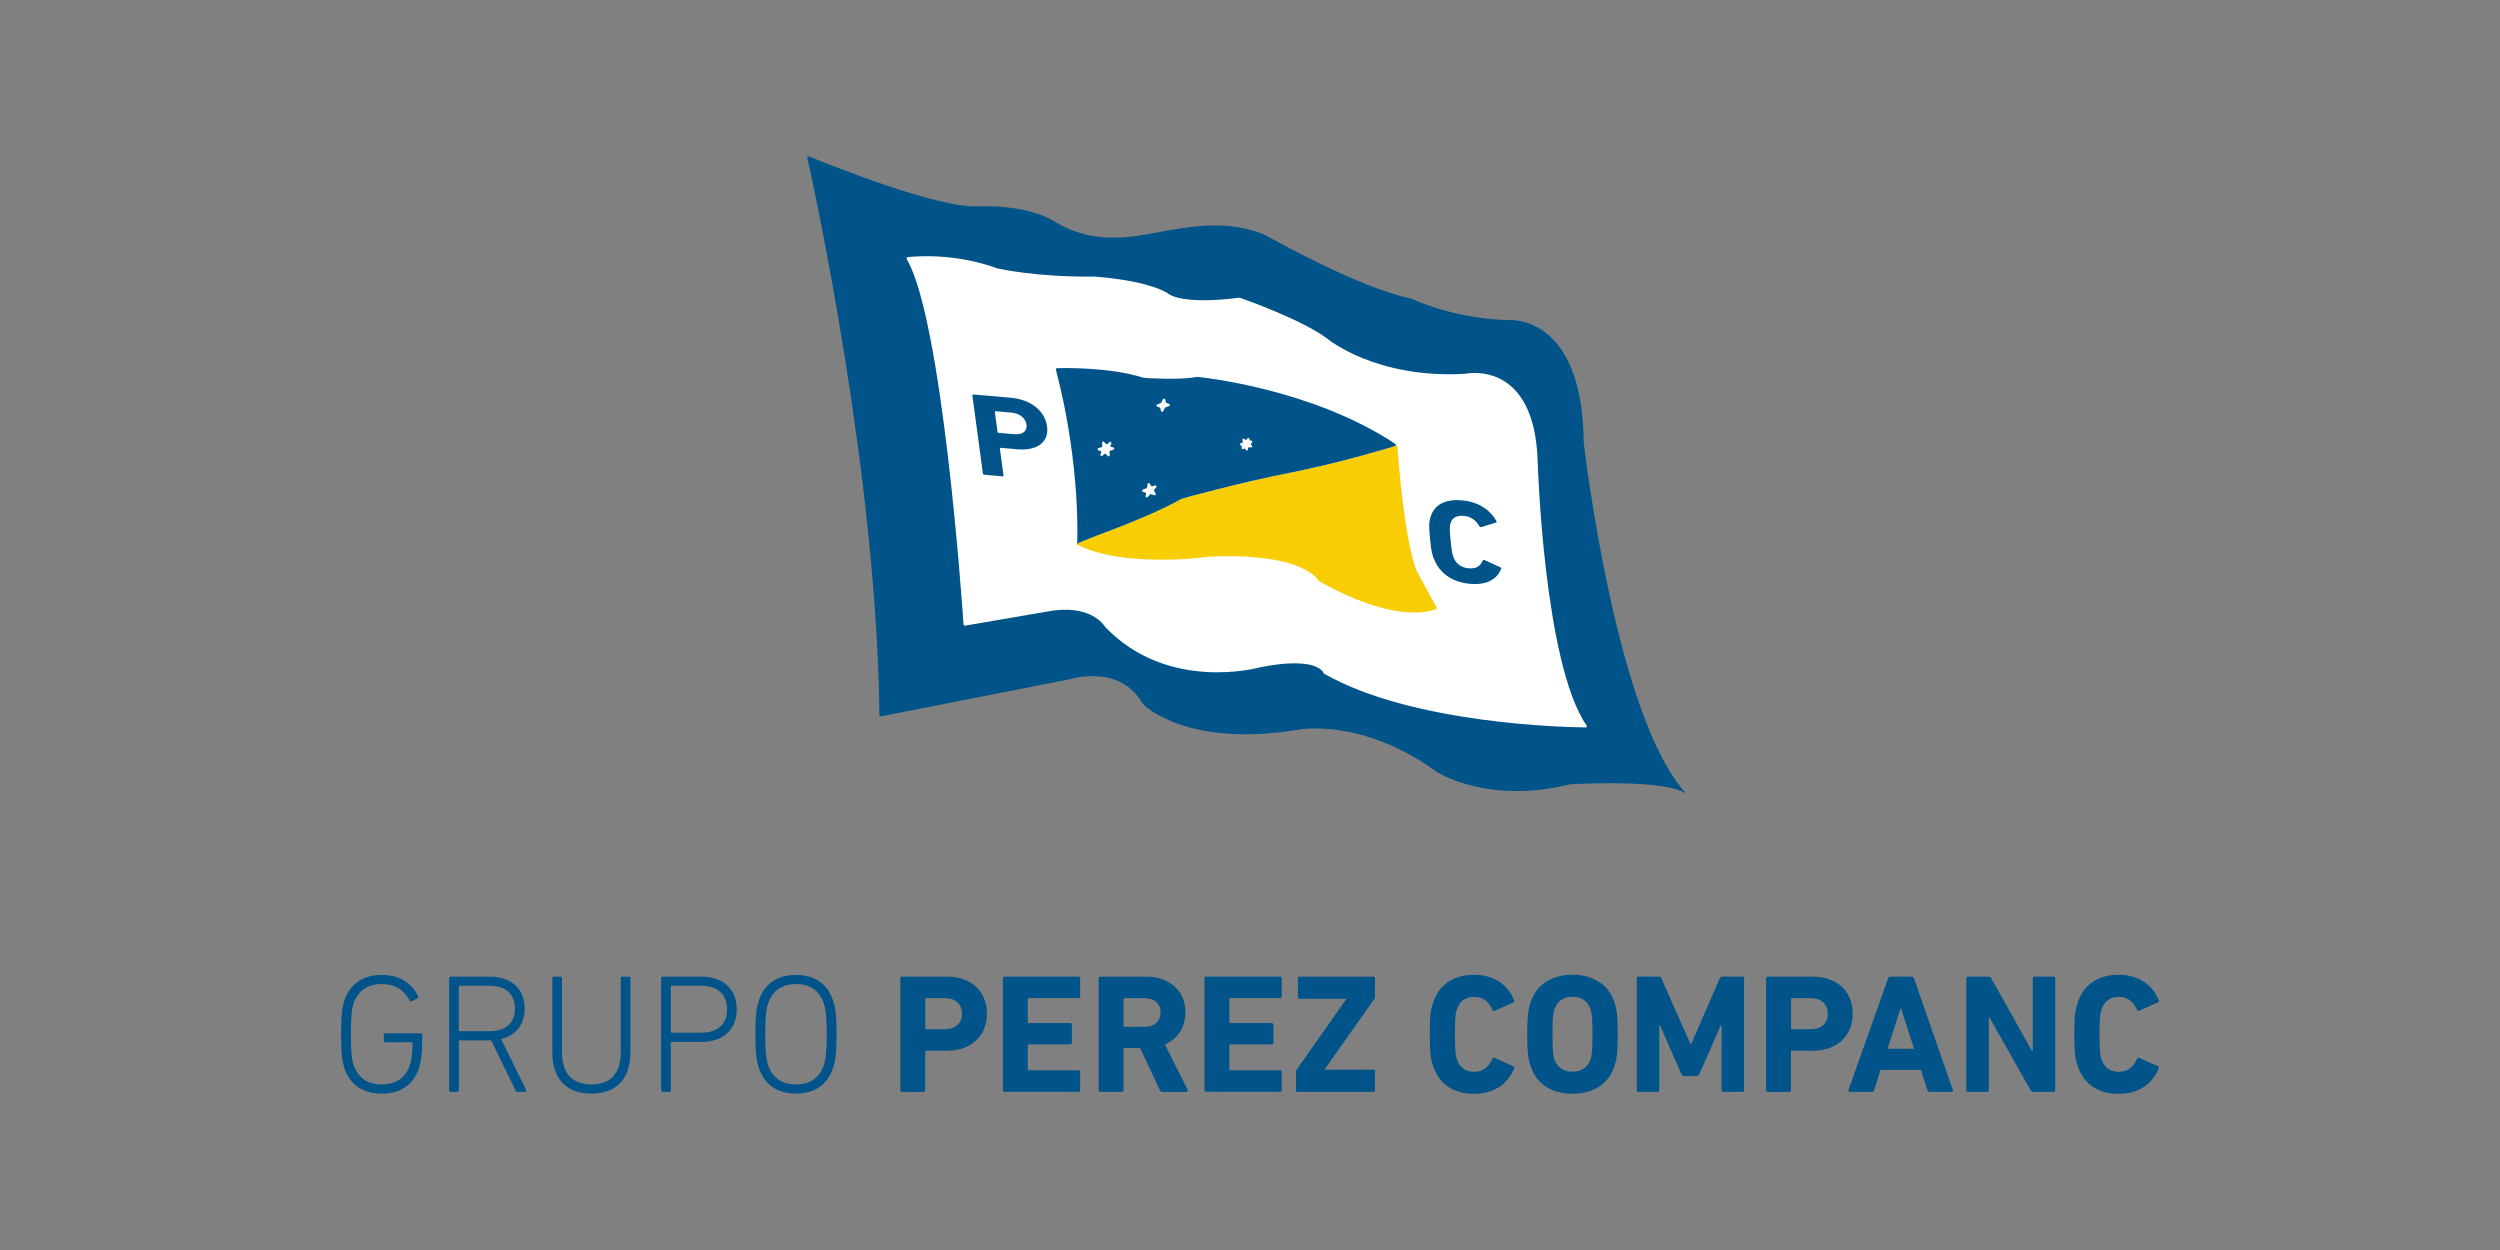 <?xml version="1.0" encoding="utf-8"?>
<!-- Generator: Adobe Illustrator 27.4.0, SVG Export Plug-In . SVG Version: 6.00 Build 0)  -->
<svg version="1.1" id="Layer_1" xmlns="http://www.w3.org/2000/svg" xmlns:xlink="http://www.w3.org/1999/xlink" x="0px" y="0px"
	 width="640px" height="320px" viewBox="0 0 640 320" style="enable-background:new 0 0 640 320;" xml:space="preserve">
<rect x="0" y="0" width="640" height="320" fill="#808080" stroke="none"/>
<style type="text/css">
	.st0{fill:#005489;}
	.st1{fill:#FFFFFF;}
	.st2{fill:#F8CD04;}
</style>
<g>
	<path class="st0" d="M431.75,203.25c-18.13-19.47-26.18-88.85-26.32-89.99v-0.03c-0.31-32.88-18.95-31.35-19.59-31.29h-0.04
		c-13.75-0.45-23.8-5.16-24.42-5.46c-0.02-0.01-0.04-0.01-0.07-0.02c-13.45-2.7-36.85-15.97-37.58-16.39
		c-0.01-0.01-0.03-0.01-0.04-0.02c-9.11-3.61-17.61-2.47-28.38-0.36c-10.77,2.11-18.16,1.4-25.58-3.09
		c-7.42-4.5-19.34-3.77-19.34-3.77c-10.5,0.55-39.08-11.06-43.32-12.81c-0.22-0.09-0.45,0.1-0.4,0.34
		c1.59,7.14,17.83,81.37,18.46,142.74c0,0.19,0.17,0.33,0.35,0.29l48.38-9.5h0.03c0.47-0.16,12.83-3.96,18.64,6.27
		c0.01,0.02,0.03,0.04,0.04,0.06c0.57,0.57,11.33,11.06,38.98,6.7h0.03c0.43-0.09,16.5-3.55,36.14,10.62c0,0,12.87,8.54,34.31,3.23
		c0.02,0,0.03,0,0.05,0C402.95,200.72,426.58,199.37,431.75,203.25"/>
	<path class="st1" d="M232.34,65.83c2.22-0.25,12.14-1.07,22.98,2.88c0.01,0.01,0.02,0.01,0.04,0.01
		c0.46,0.11,10.38,2.27,24.54,2.08h0.02c0.34,0.02,12.87,0.72,18.97,4.22c0.02,0.01,0.04,0.03,0.05,0.05
		c0.3,0.28,3.57,3.03,18.33,1.14c0.05-0.01,0.09,0,0.13,0.01c1.09,0.38,15.86,5.59,22.35,10.45c0.01,0,0.01,0.01,0.01,0.01
		c0.29,0.25,12.62,10.3,35.21,9.02c0.01,0,0.02,0,0.04-0.01c0.67-0.14,17.84-3.52,18.63,22.38c0,0,1.54,51.77,12.54,67.68
		c0.13,0.2,0,0.47-0.25,0.47c-5.22-0.05-44.46-0.89-66.96-13.76c-0.05-0.03-0.1-0.08-0.12-0.15c-0.26-0.61-2.38-4.21-16.16-1.51
		c-0.01,0-0.02,0-0.03,0.01c-0.59,0.16-23.54,6.48-39.68-10.24c-0.01-0.02-0.03-0.04-0.04-0.06c-0.27-0.45-3.85-6.12-15.08-3.91
		l-20.84,3.57c-0.17,0.03-0.34-0.09-0.35-0.27c-0.37-5.48-5.45-78.2-14.57-93.62C232.01,66.09,232.13,65.85,232.34,65.83"/>
	<path class="st2" d="M275.75,139.41c-1.08-0.55,15.68-5.51,26.7-11.72c0.02-0.01,0.04-0.02,0.06-0.03
		c0.75-0.21,14.78-4.11,28.01-6.72c12.32-2.42,24.62-6.16,26.84-6.86c0.19-0.06,0.37,0.07,0.39,0.26c0.21,3.05,1.73,23.88,4.95,31.9
		c0,0.01,0.01,0.02,0.02,0.03l5.04,9.23c0.09,0.16,0.01,0.35-0.15,0.42c-1.71,0.73-10.82,3.59-29.93-7.13
		c-0.05-0.02-0.09-0.06-0.11-0.11c-0.43-0.75-4.86-7.28-28.12-6.16h-0.03C308.82,142.62,287.57,145.49,275.75,139.41"/>
	<path class="st0" d="M357.2,113.64c0.21,0.14,0.16,0.46-0.08,0.54c-2.76,0.85-14.68,4.43-26.6,6.78
		c-13.23,2.59-27.26,6.5-28.02,6.72c-0.02,0.01-0.04,0.01-0.06,0.03c-11.02,6.21-27.77,11.16-26.69,11.72c0,0,1.08-19.89-5.44-44.8
		c-0.05-0.19,0.08-0.37,0.27-0.37c2.19-0.07,13.73-0.25,22.19,2.46c0.02,0.01,0.04,0.01,0.07,0.01c0.58,0.04,9.04,0.63,13.57-0.24
		c0.02-0.01,0.05-0.01,0.07-0.01C307.67,96.59,335.85,99.47,357.2,113.64"/>
	<path class="st0" d="M252.01,121.53c-0.21-0.01-0.37-0.15-0.39-0.33l-2.69-19.93c-0.02-0.18,0.11-0.29,0.32-0.27l9.44,0.81
		c5.29,0.46,8.83,3.43,9.36,7.35c0.52,3.86-2.33,6.3-7.58,5.86l-4.32-0.38c-0.14-0.01-0.21,0.04-0.19,0.16l0.93,6.86
		c0.03,0.19-0.09,0.29-0.32,0.28L252.01,121.53z M262.79,108.71c-0.23-1.65-1.71-2.9-3.92-3.09l-4-0.35
		c-0.14-0.01-0.21,0.04-0.19,0.17l0.69,5.17c0.02,0.12,0.1,0.18,0.24,0.2l4.01,0.34C261.84,111.34,263.01,110.36,262.79,108.71"/>
	<path class="st0" d="M366.09,137.96c-0.32-3.19-0.28-4.25,0.11-5.54c0.94-3.27,3.85-4.7,8.05-4.33c4.07,0.35,7.2,2.32,8.84,5.34
		c0.11,0.16,0.07,0.31-0.14,0.35l-3.71,1.15c-0.21,0.07-0.39-0.01-0.51-0.2c-0.8-1.4-2.03-2.51-4.04-2.67
		c-1.87-0.17-2.99,0.57-3.38,1.95c-0.21,0.74-0.25,1.46,0.05,4.41c0.29,2.95,0.47,3.69,0.83,4.48c0.67,1.48,1.95,2.43,3.83,2.59
		c2.01,0.18,3.04-0.72,3.57-1.99c0.09-0.18,0.26-0.22,0.48-0.11l4.01,1.83c0.21,0.09,0.3,0.25,0.21,0.39
		c-1.06,2.77-3.86,4.22-7.92,3.85c-4.2-0.37-7.45-2.35-9.05-5.84C366.65,142.23,366.41,141.16,366.09,137.96"/>
	<path class="st1" d="M294.67,124.37l-0.34-0.58c-0.15-0.23-0.51-0.17-0.55,0.11l-0.15,0.91c-0.02,0.11-0.09,0.2-0.2,0.23
		l-0.86,0.29c-0.27,0.09-0.27,0.49,0.01,0.57l0.59,0.17c0.15,0.05,0.24,0.19,0.21,0.34l-0.11,0.6c-0.05,0.3,0.32,0.47,0.52,0.25
		l0.57-0.64c0.07-0.09,0.19-0.13,0.31-0.09l0.83,0.25c0.25,0.07,0.48-0.21,0.34-0.44l-0.38-0.65c-0.07-0.11-0.05-0.25,0.03-0.35
		l0.51-0.59c0.2-0.23-0.03-0.57-0.32-0.47l-0.65,0.22C294.89,124.55,294.74,124.49,294.67,124.37 M284.29,114.04l0.21-0.51
		c0.13-0.29-0.23-0.55-0.46-0.34l-0.54,0.46c-0.13,0.11-0.31,0.09-0.41-0.02l-0.45-0.5c-0.19-0.21-0.54-0.05-0.51,0.23l0.08,0.82
		c0.01,0.14-0.08,0.27-0.21,0.31l-0.81,0.24c-0.29,0.09-0.28,0.5,0.01,0.57l0.52,0.13c0.17,0.05,0.27,0.23,0.2,0.4l-0.21,0.51
		c-0.11,0.29,0.23,0.55,0.47,0.34l0.54-0.45c0.11-0.11,0.3-0.09,0.41,0.02l0.45,0.49c0.19,0.21,0.54,0.05,0.52-0.23l-0.07-0.83
		c-0.02-0.13,0.07-0.27,0.21-0.31l0.8-0.25c0.29-0.09,0.28-0.5-0.01-0.57l-0.51-0.13C284.32,114.39,284.22,114.2,284.29,114.04
		 M297.73,102.21l-0.46,0.86c-0.03,0.06-0.09,0.11-0.16,0.14l-0.89,0.33c-0.26,0.09-0.25,0.47,0,0.55l0.65,0.23
		c0.1,0.03,0.17,0.11,0.2,0.22l0.14,0.66c0.06,0.27,0.42,0.33,0.55,0.08l0.45-0.85c0.03-0.07,0.09-0.11,0.16-0.14l0.91-0.34
		c0.26-0.09,0.25-0.47-0.01-0.56l-0.64-0.22c-0.1-0.04-0.17-0.12-0.19-0.22l-0.14-0.67C298.22,102.01,297.85,101.96,297.73,102.21
		 M320.23,112.8L320.23,112.8c-0.2,0.05-0.39-0.13-0.36-0.33l0.01-0.01c0.04-0.31-0.37-0.47-0.55-0.21l-0.15,0.22
		c-0.1,0.14-0.3,0.17-0.44,0.07l-0.21-0.18c-0.23-0.19-0.56,0.04-0.47,0.32l0.1,0.32c0.05,0.16-0.05,0.33-0.21,0.37l-0.31,0.09
		c-0.3,0.08-0.29,0.51,0.01,0.58l0.05,0.01c0.2,0.05,0.29,0.27,0.19,0.45l-0.01,0.03c-0.17,0.28,0.16,0.58,0.42,0.4l0.09-0.05
		c0.16-0.11,0.38-0.05,0.45,0.14l0.05,0.13c0.11,0.29,0.52,0.25,0.57-0.05l0.07-0.37c0.03-0.16,0.18-0.27,0.34-0.24l0.37,0.07
		c0.3,0.05,0.47-0.31,0.25-0.51l-0.15-0.13c-0.13-0.13-0.13-0.35,0.02-0.46l0.13-0.1C320.73,113.14,320.54,112.73,320.23,112.8"/>
	<path class="st0" d="M87.31,264.77c0-5.12,0.35-7.08,0.83-8.55c1.43-4.38,4.82-6.64,9.63-6.64c4.82,0,7.81,2.38,9.24,5.46
		c0.09,0.22,0.09,0.44-0.17,0.57l-1.39,0.7c-0.22,0.08-0.43,0.04-0.57-0.18c-1.47-2.69-3.64-4.21-7.16-4.21
		c-3.65,0-6.12,1.74-7.21,4.99c-0.39,1.13-0.69,2.95-0.69,7.86c0,4.9,0.3,6.73,0.69,7.86c1.09,3.25,3.56,4.99,7.21,4.99
		c3.56,0,6.12-1.69,7.2-4.9c0.39-1.13,0.69-2.82,0.69-5.64c0-0.17-0.09-0.26-0.26-0.26h-6.68c-0.27,0-0.43-0.17-0.43-0.43v-1.43
		c0-0.26,0.17-0.43,0.43-0.43h8.98c0.26,0,0.43,0.17,0.43,0.43v1.78c0,2.95-0.35,5.21-0.78,6.55c-1.39,4.39-4.82,6.69-9.55,6.69
		c-4.82,0-8.2-2.26-9.63-6.64C87.65,271.84,87.31,269.89,87.31,264.77"/>
	<path class="st0" d="M132.49,279.52c-0.26,0-0.39-0.09-0.53-0.39l-6.2-12.79h-0.43h-7.6c-0.17,0-0.26,0.08-0.26,0.25v12.5
		c0,0.26-0.17,0.43-0.43,0.43h-1.6c-0.27,0-0.44-0.17-0.44-0.43v-28.64c0-0.26,0.17-0.43,0.44-0.43h9.89c5.56,0,8.98,3.12,8.98,8.16
		c0,4.08-2.25,6.9-6.03,7.81l6.42,13.06c0.17,0.26,0.04,0.47-0.22,0.47H132.49z M131.83,258.17c0-3.69-2.34-5.82-6.55-5.82h-7.56
		c-0.17,0-0.26,0.09-0.26,0.26v11.11c0,0.17,0.09,0.26,0.26,0.26h7.56C129.49,263.99,131.83,261.91,131.83,258.17"/>
	<path class="st0" d="M143.86,269.37c0,5.56,2.82,8.25,7.51,8.25c4.73,0,7.55-2.69,7.55-8.25v-18.92c0-0.26,0.17-0.43,0.43-0.43
		h1.61c0.26,0,0.43,0.17,0.43,0.43v18.88c0,7.2-3.9,10.63-10.02,10.63c-6.08,0-9.98-3.43-9.98-10.63v-18.88
		c0-0.26,0.17-0.43,0.43-0.43h1.61c0.26,0,0.43,0.17,0.43,0.43V269.37z"/>
	<path class="st0" d="M169.68,279.52c-0.26,0-0.43-0.18-0.43-0.43v-28.64c0-0.26,0.17-0.43,0.43-0.43h9.85
		c5.64,0,9.07,3.21,9.07,8.38c0,5.17-3.43,8.33-9.07,8.33h-7.55c-0.18,0-0.26,0.09-0.26,0.27v12.1c0,0.25-0.17,0.43-0.43,0.43
		H169.68z M186.13,258.39c0-3.77-2.34-6.04-6.68-6.04h-7.46c-0.18,0-0.26,0.09-0.26,0.27v11.5c0,0.17,0.08,0.26,0.26,0.26h7.46
		C183.78,264.38,186.13,262.16,186.13,258.39"/>
	<path class="st0" d="M194.24,273.31c-0.51-1.56-0.87-3.47-0.87-8.54c0-5.08,0.35-6.99,0.87-8.55c1.43-4.34,4.73-6.64,9.55-6.64
		c4.78,0,8.07,2.3,9.5,6.64c0.53,1.56,0.87,3.47,0.87,8.55c0,5.08-0.35,6.98-0.87,8.54c-1.43,4.35-4.72,6.65-9.5,6.65
		C198.97,279.96,195.67,277.66,194.24,273.31 M210.91,256.91c-1.09-3.25-3.47-4.99-7.12-4.99c-3.69,0-6.08,1.73-7.16,4.99
		c-0.39,1.17-0.74,3.08-0.74,7.86c0,4.77,0.35,6.68,0.74,7.86c1.09,3.25,3.47,4.99,7.16,4.99c3.65,0,6.03-1.74,7.12-4.99
		c0.39-1.17,0.74-3.09,0.74-7.86C211.65,259.99,211.3,258.08,210.91,256.91"/>
	<path class="st0" d="M230.91,279.52c-0.25,0-0.43-0.18-0.43-0.43v-28.64c0-0.27,0.18-0.43,0.43-0.43h11.46
		c6.42,0,10.28,3.86,10.28,9.5c0,5.56-3.9,9.46-10.28,9.46h-5.26c-0.18,0-0.26,0.09-0.26,0.27v9.85c0,0.25-0.17,0.43-0.43,0.43
		H230.91z M246.28,259.52c0-2.39-1.61-3.99-4.3-3.99h-4.86c-0.18,0-0.26,0.09-0.26,0.26v7.42c0,0.17,0.08,0.26,0.26,0.26h4.86
		C244.67,263.46,246.28,261.9,246.28,259.52"/>
	<path class="st0" d="M256.74,250.44c0-0.26,0.17-0.43,0.43-0.43h18.92c0.26,0,0.43,0.17,0.43,0.43v4.64c0,0.27-0.17,0.43-0.43,0.43
		h-12.71c-0.18,0-0.27,0.09-0.27,0.27v5.86c0,0.17,0.09,0.26,0.27,0.26h10.58c0.26,0,0.44,0.18,0.44,0.43v4.6
		c0,0.26-0.18,0.43-0.44,0.43h-10.58c-0.18,0-0.27,0.09-0.27,0.26v6.12c0,0.17,0.09,0.25,0.27,0.25h12.71
		c0.26,0,0.43,0.18,0.43,0.43v4.65c0,0.25-0.17,0.43-0.43,0.43h-18.92c-0.26,0-0.43-0.18-0.43-0.43V250.44z"/>
	<path class="st0" d="M297.58,279.52c-0.39,0-0.52-0.13-0.65-0.43l-5.08-10.81h-3.95c-0.17,0-0.26,0.09-0.26,0.27v10.54
		c0,0.25-0.17,0.43-0.43,0.43h-5.52c-0.26,0-0.43-0.18-0.43-0.43v-28.64c0-0.26,0.17-0.43,0.43-0.43h11.76
		c6.04,0,10.03,3.77,10.03,9.16c0,3.77-2,6.77-5.26,8.2l5.82,11.62c0.13,0.27,0,0.53-0.3,0.53H297.58z M297.1,259.17
		c0-2.21-1.56-3.65-4-3.65h-5.2c-0.17,0-0.26,0.09-0.26,0.27v6.81c0,0.17,0.09,0.26,0.26,0.26h5.2
		C295.54,262.86,297.1,261.43,297.1,259.17"/>
	<path class="st0" d="M308.34,250.44c0-0.26,0.17-0.43,0.43-0.43h18.92c0.26,0,0.43,0.17,0.43,0.43v4.64c0,0.27-0.17,0.43-0.43,0.43
		h-12.71c-0.18,0-0.27,0.09-0.27,0.27v5.86c0,0.17,0.09,0.26,0.27,0.26h10.58c0.26,0,0.44,0.18,0.44,0.43v4.6
		c0,0.26-0.18,0.43-0.44,0.43h-10.58c-0.18,0-0.27,0.09-0.27,0.26v6.12c0,0.17,0.09,0.25,0.27,0.25h12.71
		c0.26,0,0.43,0.18,0.43,0.43v4.65c0,0.25-0.17,0.43-0.43,0.43h-18.92c-0.26,0-0.43-0.18-0.43-0.43V250.44z"/>
	<path class="st0" d="M332.21,279.52c-0.27,0-0.43-0.17-0.43-0.43v-4.78c0-0.17,0.04-0.31,0.13-0.43l12.72-18.09v-0.09h-11.94
		c-0.25,0-0.43-0.17-0.43-0.43v-4.82c0-0.25,0.18-0.43,0.43-0.43h18.88c0.26,0,0.43,0.18,0.43,0.43v4.78c0,0.17-0.05,0.31-0.13,0.43
		l-12.76,18.1v0.08h12.46c0.26,0,0.43,0.17,0.43,0.43v4.82c0,0.26-0.17,0.43-0.43,0.43H332.21z"/>
	<path class="st0" d="M366.02,264.77c0-4.55,0.17-6.08,0.82-7.98c1.56-4.82,5.34-7.24,10.5-7.24c4.99,0,8.64,2.42,10.28,6.55
		c0.13,0.22,0.04,0.43-0.21,0.52l-4.74,2.12c-0.26,0.13-0.47,0.05-0.61-0.21c-0.83-1.91-2.21-3.33-4.68-3.33
		c-2.3,0-3.78,1.21-4.44,3.25c-0.34,1.09-0.47,2.13-0.47,6.34c0,4.21,0.13,5.26,0.47,6.34c0.65,2.03,2.13,3.25,4.44,3.25
		c2.47,0,3.85-1.43,4.68-3.34c0.13-0.26,0.35-0.35,0.61-0.21l4.74,2.13c0.25,0.09,0.35,0.3,0.21,0.52
		c-1.65,4.12-5.3,6.55-10.28,6.55c-5.17,0-8.94-2.43-10.5-7.25C366.19,270.84,366.02,269.32,366.02,264.77"/>
	<path class="st0" d="M391.8,272.84c-0.65-2.04-0.83-3.69-0.83-8.08c0-4.38,0.18-6.03,0.83-8.07c1.51-4.77,5.6-7.16,10.76-7.16
		c5.16,0,9.24,2.39,10.76,7.16c0.65,2.04,0.82,3.69,0.82,8.07c0,4.39-0.17,6.04-0.82,8.08c-1.52,4.78-5.6,7.16-10.76,7.16
		C397.4,280,393.31,277.61,391.8,272.84 M407.2,271.1c0.35-1.05,0.47-2.47,0.47-6.34c0-3.85-0.13-5.3-0.47-6.33
		c-0.65-2.04-2.21-3.25-4.64-3.25c-2.43,0-3.99,1.21-4.65,3.25c-0.34,1.03-0.47,2.47-0.47,6.33c0,3.87,0.13,5.3,0.47,6.34
		c0.65,2.04,2.21,3.25,4.65,3.25C404.99,274.36,406.55,273.14,407.2,271.1"/>
	<path class="st0" d="M419.01,250.44c0-0.26,0.17-0.43,0.43-0.43h5.17c0.34,0,0.55,0.12,0.69,0.43l7.46,16.84h0.18l7.33-16.84
		c0.13-0.31,0.35-0.43,0.7-0.43h5.07c0.27,0,0.44,0.17,0.44,0.43v28.64c0,0.25-0.17,0.43-0.44,0.43h-4.9
		c-0.26,0-0.43-0.18-0.43-0.43v-16.62h-0.17l-5.48,12.45c-0.17,0.39-0.43,0.57-0.82,0.57h-2.99c-0.39,0-0.65-0.17-0.83-0.57
		l-5.47-12.45h-0.17v16.62c0,0.25-0.17,0.43-0.43,0.43h-4.9c-0.26,0-0.43-0.18-0.43-0.43V250.44z"/>
	<path class="st0" d="M452.55,279.52c-0.25,0-0.43-0.18-0.43-0.43v-28.64c0-0.27,0.18-0.43,0.43-0.43h11.46
		c6.42,0,10.28,3.86,10.28,9.5c0,5.56-3.9,9.46-10.28,9.46h-5.26c-0.17,0-0.26,0.09-0.26,0.27v9.85c0,0.25-0.17,0.43-0.43,0.43
		H452.55z M467.92,259.52c0-2.39-1.61-3.99-4.3-3.99h-4.86c-0.17,0-0.26,0.09-0.26,0.26v7.42c0,0.17,0.09,0.26,0.26,0.26h4.86
		C466.31,263.46,467.92,261.9,467.92,259.52"/>
	<path class="st0" d="M483.36,250.44c0.09-0.26,0.27-0.43,0.57-0.43h5.47c0.3,0,0.48,0.17,0.57,0.43l9.98,28.64
		c0.09,0.26,0,0.43-0.31,0.43H494c-0.31,0-0.48-0.13-0.57-0.43l-1.69-5.17h-10.33l-1.64,5.17c-0.09,0.3-0.27,0.43-0.57,0.43h-5.69
		c-0.3,0-0.39-0.17-0.3-0.43L483.36,250.44z M490.01,268.5l-3.34-10.32h-0.13l-3.34,10.32H490.01z"/>
	<path class="st0" d="M503.38,250.44c0-0.26,0.17-0.43,0.43-0.43h5.21c0.3,0,0.56,0.12,0.73,0.43l10.42,18.57h0.22v-18.57
		c0-0.26,0.17-0.43,0.43-0.43h4.9c0.26,0,0.43,0.17,0.43,0.43v28.64c0,0.25-0.17,0.43-0.43,0.43h-5.17c-0.34,0-0.56-0.13-0.73-0.43
		l-10.46-18.53h-0.22v18.53c0,0.25-0.17,0.43-0.43,0.43h-4.9c-0.26,0-0.43-0.18-0.43-0.43V250.44z"/>
	<path class="st0" d="M531.02,264.77c0-4.55,0.17-6.08,0.83-7.98c1.56-4.82,5.34-7.24,10.5-7.24c5,0,8.64,2.42,10.29,6.55
		c0.13,0.22,0.04,0.43-0.22,0.52l-4.73,2.12c-0.27,0.13-0.48,0.05-0.61-0.21c-0.82-1.91-2.21-3.33-4.68-3.33
		c-2.3,0-3.77,1.21-4.43,3.25c-0.35,1.09-0.48,2.13-0.48,6.34c0,4.21,0.13,5.26,0.48,6.34c0.65,2.03,2.13,3.25,4.43,3.25
		c2.47,0,3.86-1.43,4.68-3.34c0.13-0.26,0.35-0.35,0.61-0.21l4.73,2.13c0.26,0.09,0.35,0.3,0.22,0.52
		c-1.65,4.12-5.3,6.55-10.29,6.55c-5.16,0-8.94-2.43-10.5-7.25C531.19,270.84,531.02,269.32,531.02,264.77"/>
</g>
</svg>
